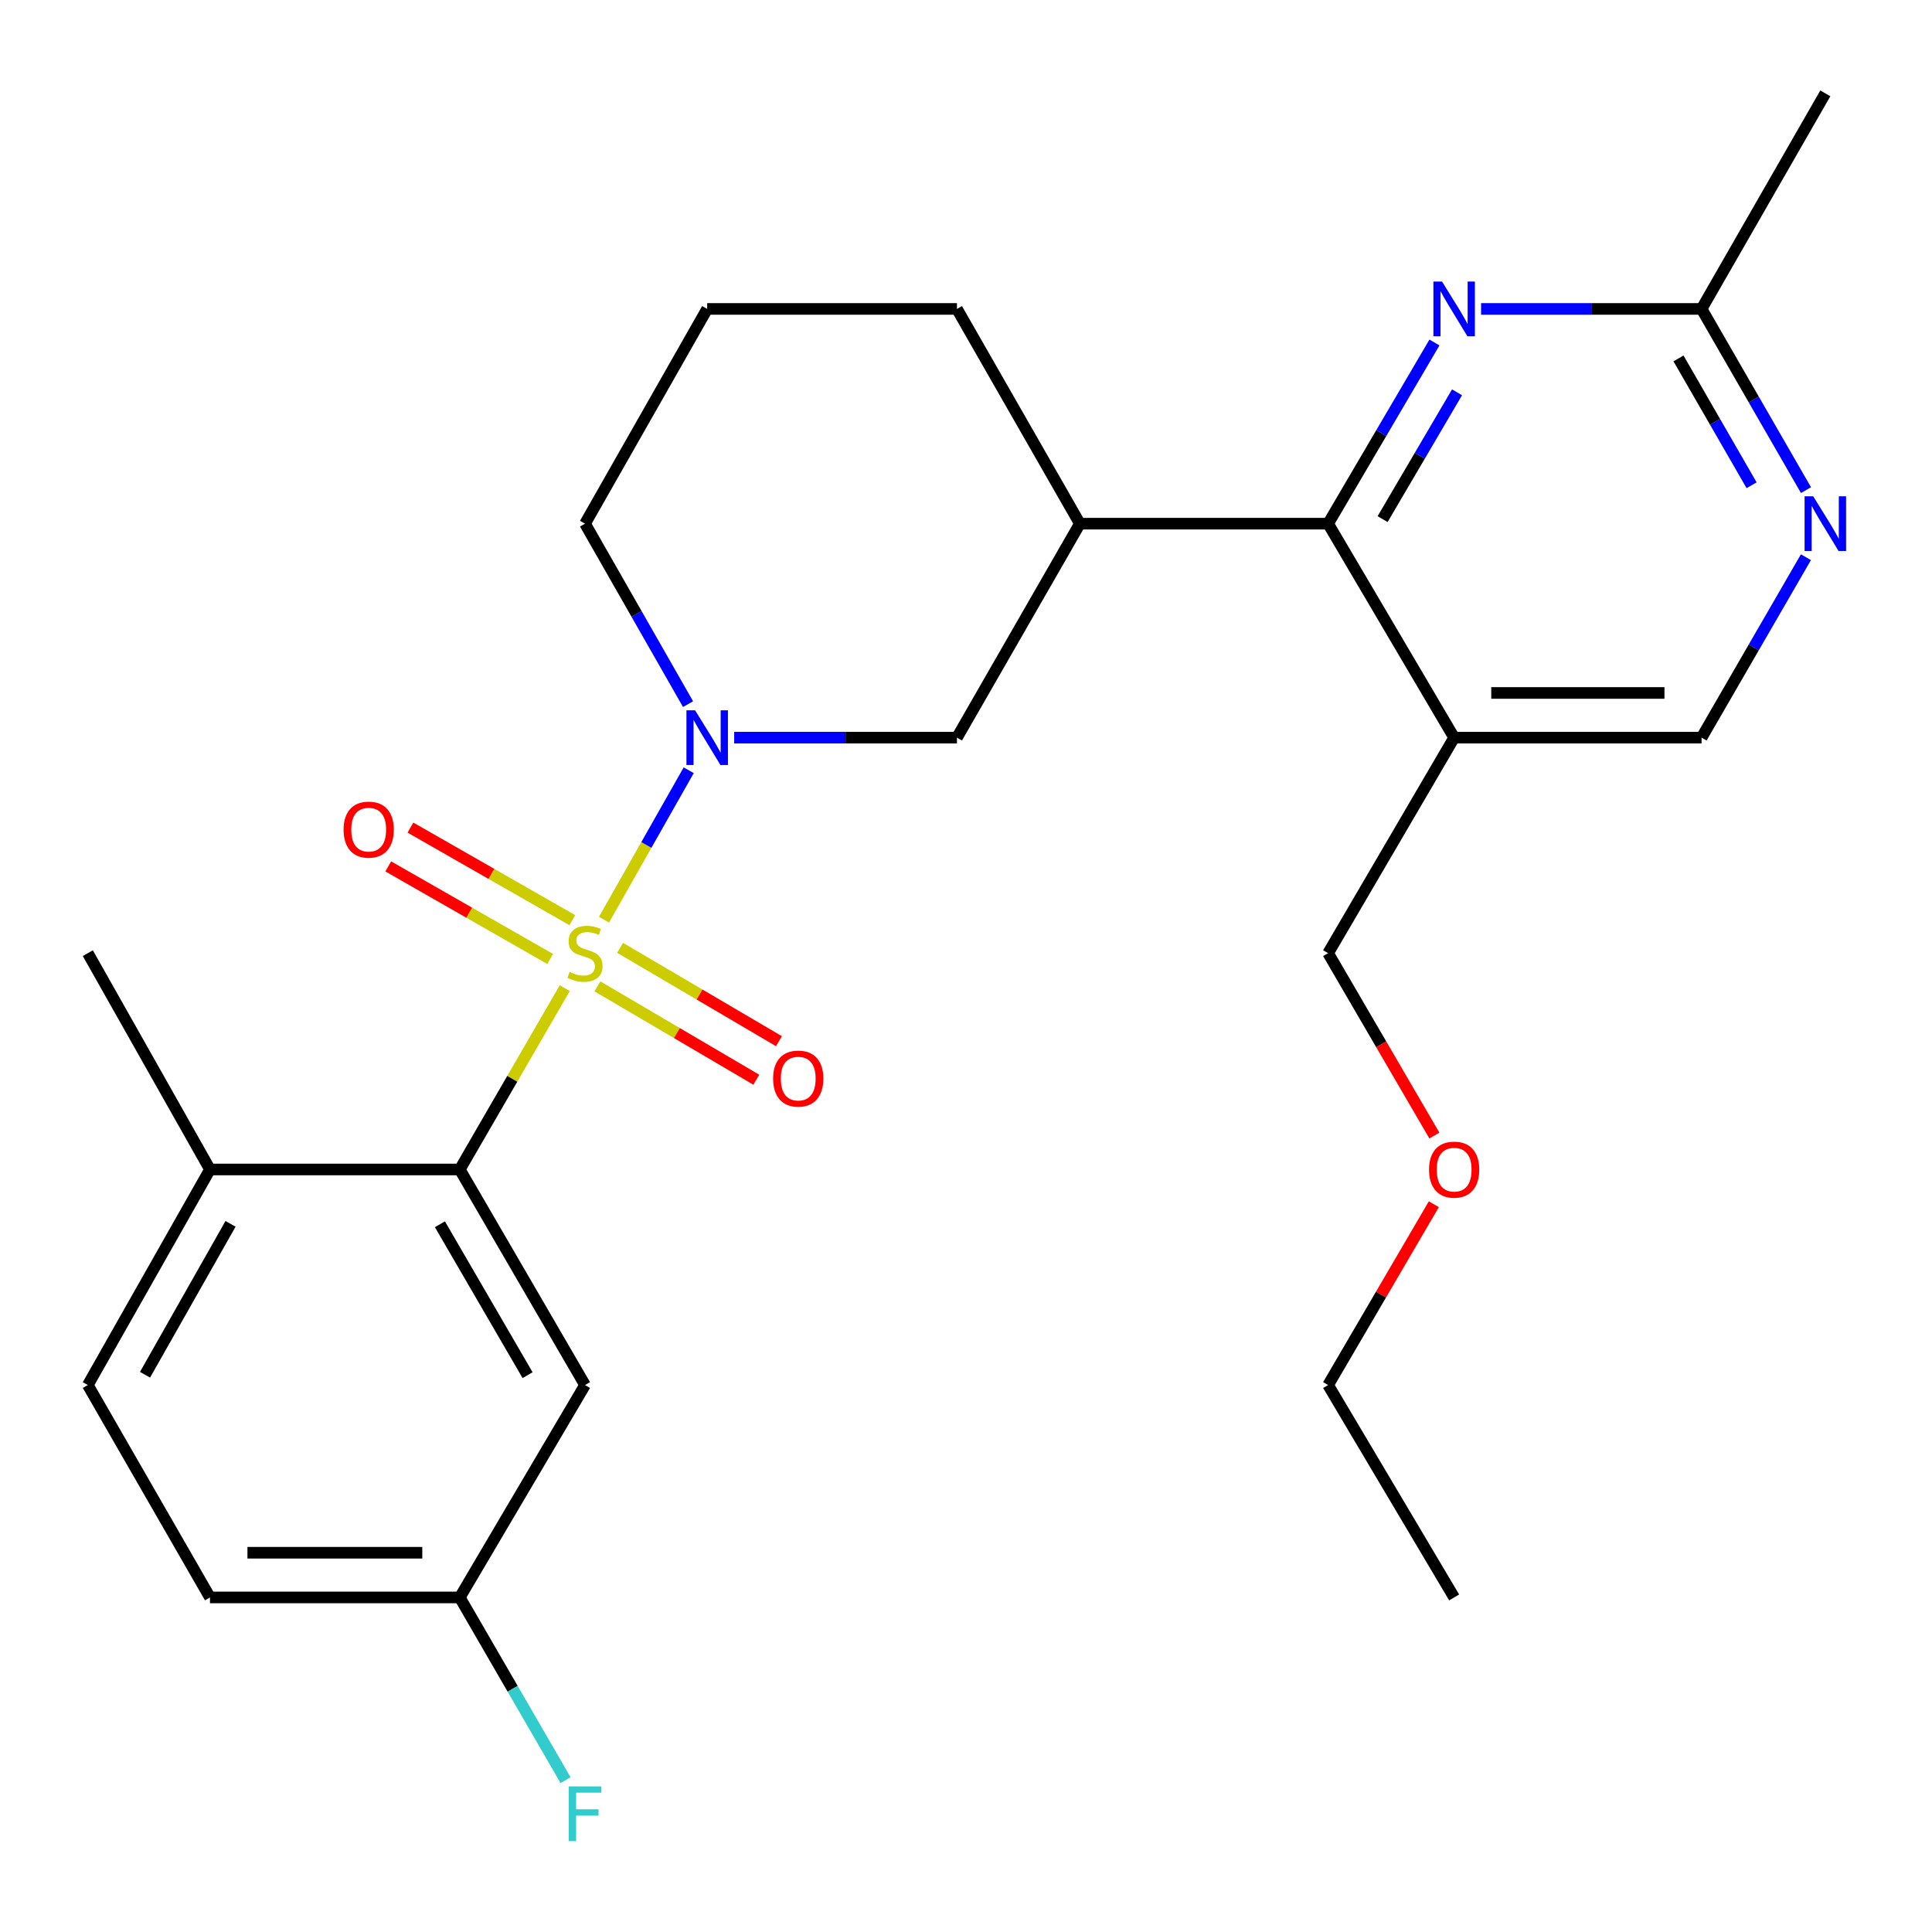 <?xml version='1.0' encoding='iso-8859-1'?>
<svg version='1.1' baseProfile='full'
              xmlns='http://www.w3.org/2000/svg'
                      xmlns:rdkit='http://www.rdkit.org/xml'
                      xmlns:xlink='http://www.w3.org/1999/xlink'
                  xml:space='preserve'
width='1000px' height='1000px' viewBox='0 0 1000 1000'>
<!-- END OF HEADER -->
<rect style='opacity:1.0;fill:#FFFFFF;stroke:none' width='1000' height='1000' x='0' y='0'> </rect>
<path class='bond-0' d='M 312.628,476.033 L 334.552,437.354' style='fill:none;fill-rule:evenodd;stroke:#CCCC00;stroke-width:6px;stroke-linecap:butt;stroke-linejoin:miter;stroke-opacity:1' />
<path class='bond-0' d='M 334.552,437.354 L 356.476,398.675' style='fill:none;fill-rule:evenodd;stroke:#0000FF;stroke-width:6px;stroke-linecap:butt;stroke-linejoin:miter;stroke-opacity:1' />
<path class='bond-1' d='M 292.318,511.473 L 265.145,558.398' style='fill:none;fill-rule:evenodd;stroke:#CCCC00;stroke-width:6px;stroke-linecap:butt;stroke-linejoin:miter;stroke-opacity:1' />
<path class='bond-1' d='M 265.145,558.398 L 237.971,605.322' style='fill:none;fill-rule:evenodd;stroke:#000000;stroke-width:6px;stroke-linecap:butt;stroke-linejoin:miter;stroke-opacity:1' />
<path class='bond-8' d='M 296.244,476.282 L 254.344,452.324' style='fill:none;fill-rule:evenodd;stroke:#CCCC00;stroke-width:6px;stroke-linecap:butt;stroke-linejoin:miter;stroke-opacity:1' />
<path class='bond-8' d='M 254.344,452.324 L 212.443,428.366' style='fill:none;fill-rule:evenodd;stroke:#FF0000;stroke-width:6px;stroke-linecap:butt;stroke-linejoin:miter;stroke-opacity:1' />
<path class='bond-8' d='M 284.762,496.364 L 242.861,472.406' style='fill:none;fill-rule:evenodd;stroke:#CCCC00;stroke-width:6px;stroke-linecap:butt;stroke-linejoin:miter;stroke-opacity:1' />
<path class='bond-8' d='M 242.861,472.406 L 200.961,448.448' style='fill:none;fill-rule:evenodd;stroke:#FF0000;stroke-width:6px;stroke-linecap:butt;stroke-linejoin:miter;stroke-opacity:1' />
<path class='bond-9' d='M 309.228,510.546 L 350.345,534.703' style='fill:none;fill-rule:evenodd;stroke:#CCCC00;stroke-width:6px;stroke-linecap:butt;stroke-linejoin:miter;stroke-opacity:1' />
<path class='bond-9' d='M 350.345,534.703 L 391.461,558.859' style='fill:none;fill-rule:evenodd;stroke:#FF0000;stroke-width:6px;stroke-linecap:butt;stroke-linejoin:miter;stroke-opacity:1' />
<path class='bond-9' d='M 320.947,490.601 L 362.063,514.757' style='fill:none;fill-rule:evenodd;stroke:#CCCC00;stroke-width:6px;stroke-linecap:butt;stroke-linejoin:miter;stroke-opacity:1' />
<path class='bond-9' d='M 362.063,514.757 L 403.179,538.914' style='fill:none;fill-rule:evenodd;stroke:#FF0000;stroke-width:6px;stroke-linecap:butt;stroke-linejoin:miter;stroke-opacity:1' />
<path class='bond-5' d='M 380.009,381.807 L 437.66,381.807' style='fill:none;fill-rule:evenodd;stroke:#0000FF;stroke-width:6px;stroke-linecap:butt;stroke-linejoin:miter;stroke-opacity:1' />
<path class='bond-5' d='M 437.66,381.807 L 495.312,381.807' style='fill:none;fill-rule:evenodd;stroke:#000000;stroke-width:6px;stroke-linecap:butt;stroke-linejoin:miter;stroke-opacity:1' />
<path class='bond-16' d='M 356.133,364.459 L 329.47,317.755' style='fill:none;fill-rule:evenodd;stroke:#0000FF;stroke-width:6px;stroke-linecap:butt;stroke-linejoin:miter;stroke-opacity:1' />
<path class='bond-16' d='M 329.47,317.755 L 302.808,271.052' style='fill:none;fill-rule:evenodd;stroke:#000000;stroke-width:6px;stroke-linecap:butt;stroke-linejoin:miter;stroke-opacity:1' />
<path class='bond-10' d='M 237.971,605.322 L 302.808,716.899' style='fill:none;fill-rule:evenodd;stroke:#000000;stroke-width:6px;stroke-linecap:butt;stroke-linejoin:miter;stroke-opacity:1' />
<path class='bond-10' d='M 227.696,633.681 L 273.081,711.785' style='fill:none;fill-rule:evenodd;stroke:#000000;stroke-width:6px;stroke-linecap:butt;stroke-linejoin:miter;stroke-opacity:1' />
<path class='bond-12' d='M 237.971,605.322 L 108.684,605.322' style='fill:none;fill-rule:evenodd;stroke:#000000;stroke-width:6px;stroke-linecap:butt;stroke-linejoin:miter;stroke-opacity:1' />
<path class='bond-2' d='M 687.43,271.052 L 558.94,271.052' style='fill:none;fill-rule:evenodd;stroke:#000000;stroke-width:6px;stroke-linecap:butt;stroke-linejoin:miter;stroke-opacity:1' />
<path class='bond-3' d='M 687.43,271.052 L 714.947,224.166' style='fill:none;fill-rule:evenodd;stroke:#000000;stroke-width:6px;stroke-linecap:butt;stroke-linejoin:miter;stroke-opacity:1' />
<path class='bond-3' d='M 714.947,224.166 L 742.463,177.281' style='fill:none;fill-rule:evenodd;stroke:#0000FF;stroke-width:6px;stroke-linecap:butt;stroke-linejoin:miter;stroke-opacity:1' />
<path class='bond-3' d='M 715.636,268.695 L 734.897,235.875' style='fill:none;fill-rule:evenodd;stroke:#000000;stroke-width:6px;stroke-linecap:butt;stroke-linejoin:miter;stroke-opacity:1' />
<path class='bond-3' d='M 734.897,235.875 L 754.159,203.055' style='fill:none;fill-rule:evenodd;stroke:#0000FF;stroke-width:6px;stroke-linecap:butt;stroke-linejoin:miter;stroke-opacity:1' />
<path class='bond-6' d='M 687.43,271.052 L 752.665,381.807' style='fill:none;fill-rule:evenodd;stroke:#000000;stroke-width:6px;stroke-linecap:butt;stroke-linejoin:miter;stroke-opacity:1' />
<path class='bond-11' d='M 766.606,159.899 L 823.668,159.899' style='fill:none;fill-rule:evenodd;stroke:#0000FF;stroke-width:6px;stroke-linecap:butt;stroke-linejoin:miter;stroke-opacity:1' />
<path class='bond-11' d='M 823.668,159.899 L 880.731,159.899' style='fill:none;fill-rule:evenodd;stroke:#000000;stroke-width:6px;stroke-linecap:butt;stroke-linejoin:miter;stroke-opacity:1' />
<path class='bond-4' d='M 558.94,271.052 L 495.312,381.807' style='fill:none;fill-rule:evenodd;stroke:#000000;stroke-width:6px;stroke-linecap:butt;stroke-linejoin:miter;stroke-opacity:1' />
<path class='bond-28' d='M 558.94,271.052 L 495.312,159.899' style='fill:none;fill-rule:evenodd;stroke:#000000;stroke-width:6px;stroke-linecap:butt;stroke-linejoin:miter;stroke-opacity:1' />
<path class='bond-13' d='M 752.665,381.807 L 880.731,381.807' style='fill:none;fill-rule:evenodd;stroke:#000000;stroke-width:6px;stroke-linecap:butt;stroke-linejoin:miter;stroke-opacity:1' />
<path class='bond-13' d='M 771.874,358.674 L 861.521,358.674' style='fill:none;fill-rule:evenodd;stroke:#000000;stroke-width:6px;stroke-linecap:butt;stroke-linejoin:miter;stroke-opacity:1' />
<path class='bond-20' d='M 752.665,381.807 L 687.43,493.359' style='fill:none;fill-rule:evenodd;stroke:#000000;stroke-width:6px;stroke-linecap:butt;stroke-linejoin:miter;stroke-opacity:1' />
<path class='bond-7' d='M 934.744,288.411 L 907.737,335.109' style='fill:none;fill-rule:evenodd;stroke:#0000FF;stroke-width:6px;stroke-linecap:butt;stroke-linejoin:miter;stroke-opacity:1' />
<path class='bond-7' d='M 907.737,335.109 L 880.731,381.807' style='fill:none;fill-rule:evenodd;stroke:#000000;stroke-width:6px;stroke-linecap:butt;stroke-linejoin:miter;stroke-opacity:1' />
<path class='bond-29' d='M 934.775,253.685 L 907.753,206.792' style='fill:none;fill-rule:evenodd;stroke:#0000FF;stroke-width:6px;stroke-linecap:butt;stroke-linejoin:miter;stroke-opacity:1' />
<path class='bond-29' d='M 907.753,206.792 L 880.731,159.899' style='fill:none;fill-rule:evenodd;stroke:#000000;stroke-width:6px;stroke-linecap:butt;stroke-linejoin:miter;stroke-opacity:1' />
<path class='bond-29' d='M 906.625,251.167 L 887.71,218.342' style='fill:none;fill-rule:evenodd;stroke:#0000FF;stroke-width:6px;stroke-linecap:butt;stroke-linejoin:miter;stroke-opacity:1' />
<path class='bond-29' d='M 887.71,218.342 L 868.794,185.516' style='fill:none;fill-rule:evenodd;stroke:#000000;stroke-width:6px;stroke-linecap:butt;stroke-linejoin:miter;stroke-opacity:1' />
<path class='bond-15' d='M 302.808,716.899 L 237.971,826.832' style='fill:none;fill-rule:evenodd;stroke:#000000;stroke-width:6px;stroke-linecap:butt;stroke-linejoin:miter;stroke-opacity:1' />
<path class='bond-23' d='M 880.731,159.899 L 944.783,48.321' style='fill:none;fill-rule:evenodd;stroke:#000000;stroke-width:6px;stroke-linecap:butt;stroke-linejoin:miter;stroke-opacity:1' />
<path class='bond-14' d='M 108.684,605.322 L 45.455,716.899' style='fill:none;fill-rule:evenodd;stroke:#000000;stroke-width:6px;stroke-linecap:butt;stroke-linejoin:miter;stroke-opacity:1' />
<path class='bond-14' d='M 119.326,633.464 L 75.065,711.568' style='fill:none;fill-rule:evenodd;stroke:#000000;stroke-width:6px;stroke-linecap:butt;stroke-linejoin:miter;stroke-opacity:1' />
<path class='bond-24' d='M 108.684,605.322 L 45.455,493.359' style='fill:none;fill-rule:evenodd;stroke:#000000;stroke-width:6px;stroke-linecap:butt;stroke-linejoin:miter;stroke-opacity:1' />
<path class='bond-17' d='M 45.455,716.899 L 108.684,826.832' style='fill:none;fill-rule:evenodd;stroke:#000000;stroke-width:6px;stroke-linecap:butt;stroke-linejoin:miter;stroke-opacity:1' />
<path class='bond-18' d='M 237.971,826.832 L 265.353,874.122' style='fill:none;fill-rule:evenodd;stroke:#000000;stroke-width:6px;stroke-linecap:butt;stroke-linejoin:miter;stroke-opacity:1' />
<path class='bond-18' d='M 265.353,874.122 L 292.736,921.413' style='fill:none;fill-rule:evenodd;stroke:#33CCCC;stroke-width:6px;stroke-linecap:butt;stroke-linejoin:miter;stroke-opacity:1' />
<path class='bond-27' d='M 237.971,826.832 L 108.684,826.832' style='fill:none;fill-rule:evenodd;stroke:#000000;stroke-width:6px;stroke-linecap:butt;stroke-linejoin:miter;stroke-opacity:1' />
<path class='bond-27' d='M 218.578,803.699 L 128.077,803.699' style='fill:none;fill-rule:evenodd;stroke:#000000;stroke-width:6px;stroke-linecap:butt;stroke-linejoin:miter;stroke-opacity:1' />
<path class='bond-21' d='M 302.808,271.052 L 366.037,159.899' style='fill:none;fill-rule:evenodd;stroke:#000000;stroke-width:6px;stroke-linecap:butt;stroke-linejoin:miter;stroke-opacity:1' />
<path class='bond-19' d='M 495.312,159.899 L 366.037,159.899' style='fill:none;fill-rule:evenodd;stroke:#000000;stroke-width:6px;stroke-linecap:butt;stroke-linejoin:miter;stroke-opacity:1' />
<path class='bond-22' d='M 687.43,493.359 L 714.932,540.56' style='fill:none;fill-rule:evenodd;stroke:#000000;stroke-width:6px;stroke-linecap:butt;stroke-linejoin:miter;stroke-opacity:1' />
<path class='bond-22' d='M 714.932,540.56 L 742.434,587.762' style='fill:none;fill-rule:evenodd;stroke:#FF0000;stroke-width:6px;stroke-linecap:butt;stroke-linejoin:miter;stroke-opacity:1' />
<path class='bond-25' d='M 742.146,623.313 L 714.788,670.106' style='fill:none;fill-rule:evenodd;stroke:#FF0000;stroke-width:6px;stroke-linecap:butt;stroke-linejoin:miter;stroke-opacity:1' />
<path class='bond-25' d='M 714.788,670.106 L 687.43,716.899' style='fill:none;fill-rule:evenodd;stroke:#000000;stroke-width:6px;stroke-linecap:butt;stroke-linejoin:miter;stroke-opacity:1' />
<path class='bond-26' d='M 687.43,716.899 L 752.665,826.832' style='fill:none;fill-rule:evenodd;stroke:#000000;stroke-width:6px;stroke-linecap:butt;stroke-linejoin:miter;stroke-opacity:1' />
<path  class='atom-0' d='M 294.808 503.079
Q 295.128 503.199, 296.448 503.759
Q 297.768 504.319, 299.208 504.679
Q 300.688 504.999, 302.128 504.999
Q 304.808 504.999, 306.368 503.719
Q 307.928 502.399, 307.928 500.119
Q 307.928 498.559, 307.128 497.599
Q 306.368 496.639, 305.168 496.119
Q 303.968 495.599, 301.968 494.999
Q 299.448 494.239, 297.928 493.519
Q 296.448 492.799, 295.368 491.279
Q 294.328 489.759, 294.328 487.199
Q 294.328 483.639, 296.728 481.439
Q 299.168 479.239, 303.968 479.239
Q 307.248 479.239, 310.968 480.799
L 310.048 483.879
Q 306.648 482.479, 304.088 482.479
Q 301.328 482.479, 299.808 483.639
Q 298.288 484.759, 298.328 486.719
Q 298.328 488.239, 299.088 489.159
Q 299.888 490.079, 301.008 490.599
Q 302.168 491.119, 304.088 491.719
Q 306.648 492.519, 308.168 493.319
Q 309.688 494.119, 310.768 495.759
Q 311.888 497.359, 311.888 500.119
Q 311.888 504.039, 309.248 506.159
Q 306.648 508.239, 302.288 508.239
Q 299.768 508.239, 297.848 507.679
Q 295.968 507.159, 293.728 506.239
L 294.808 503.079
' fill='#CCCC00'/>
<path  class='atom-1' d='M 359.777 367.647
L 369.057 382.647
Q 369.977 384.127, 371.457 386.807
Q 372.937 389.487, 373.017 389.647
L 373.017 367.647
L 376.777 367.647
L 376.777 395.967
L 372.897 395.967
L 362.937 379.567
Q 361.777 377.647, 360.537 375.447
Q 359.337 373.247, 358.977 372.567
L 358.977 395.967
L 355.297 395.967
L 355.297 367.647
L 359.777 367.647
' fill='#0000FF'/>
<path  class='atom-4' d='M 746.405 145.739
L 755.685 160.739
Q 756.605 162.219, 758.085 164.899
Q 759.565 167.579, 759.645 167.739
L 759.645 145.739
L 763.405 145.739
L 763.405 174.059
L 759.525 174.059
L 749.565 157.659
Q 748.405 155.739, 747.165 153.539
Q 745.965 151.339, 745.605 150.659
L 745.605 174.059
L 741.925 174.059
L 741.925 145.739
L 746.405 145.739
' fill='#0000FF'/>
<path  class='atom-8' d='M 938.523 256.892
L 947.803 271.892
Q 948.723 273.372, 950.203 276.052
Q 951.683 278.732, 951.763 278.892
L 951.763 256.892
L 955.523 256.892
L 955.523 285.212
L 951.643 285.212
L 941.683 268.812
Q 940.523 266.892, 939.283 264.692
Q 938.083 262.492, 937.723 261.812
L 937.723 285.212
L 934.043 285.212
L 934.043 256.892
L 938.523 256.892
' fill='#0000FF'/>
<path  class='atom-9' d='M 177.832 429.412
Q 177.832 422.612, 181.192 418.812
Q 184.552 415.012, 190.832 415.012
Q 197.112 415.012, 200.472 418.812
Q 203.832 422.612, 203.832 429.412
Q 203.832 436.292, 200.432 440.212
Q 197.032 444.092, 190.832 444.092
Q 184.592 444.092, 181.192 440.212
Q 177.832 436.332, 177.832 429.412
M 190.832 440.892
Q 195.152 440.892, 197.472 438.012
Q 199.832 435.092, 199.832 429.412
Q 199.832 423.852, 197.472 421.052
Q 195.152 418.212, 190.832 418.212
Q 186.512 418.212, 184.152 421.012
Q 181.832 423.812, 181.832 429.412
Q 181.832 435.132, 184.152 438.012
Q 186.512 440.892, 190.832 440.892
' fill='#FF0000'/>
<path  class='atom-10' d='M 400.164 558.275
Q 400.164 551.475, 403.524 547.675
Q 406.884 543.875, 413.164 543.875
Q 419.444 543.875, 422.804 547.675
Q 426.164 551.475, 426.164 558.275
Q 426.164 565.155, 422.764 569.075
Q 419.364 572.955, 413.164 572.955
Q 406.924 572.955, 403.524 569.075
Q 400.164 565.195, 400.164 558.275
M 413.164 569.755
Q 417.484 569.755, 419.804 566.875
Q 422.164 563.955, 422.164 558.275
Q 422.164 552.715, 419.804 549.915
Q 417.484 547.075, 413.164 547.075
Q 408.844 547.075, 406.484 549.875
Q 404.164 552.675, 404.164 558.275
Q 404.164 563.995, 406.484 566.875
Q 408.844 569.755, 413.164 569.755
' fill='#FF0000'/>
<path  class='atom-19' d='M 294.388 924.648
L 311.228 924.648
L 311.228 927.888
L 298.188 927.888
L 298.188 936.488
L 309.788 936.488
L 309.788 939.768
L 298.188 939.768
L 298.188 952.968
L 294.388 952.968
L 294.388 924.648
' fill='#33CCCC'/>
<path  class='atom-23' d='M 739.665 605.402
Q 739.665 598.602, 743.025 594.802
Q 746.385 591.002, 752.665 591.002
Q 758.945 591.002, 762.305 594.802
Q 765.665 598.602, 765.665 605.402
Q 765.665 612.282, 762.265 616.202
Q 758.865 620.082, 752.665 620.082
Q 746.425 620.082, 743.025 616.202
Q 739.665 612.322, 739.665 605.402
M 752.665 616.882
Q 756.985 616.882, 759.305 614.002
Q 761.665 611.082, 761.665 605.402
Q 761.665 599.842, 759.305 597.042
Q 756.985 594.202, 752.665 594.202
Q 748.345 594.202, 745.985 597.002
Q 743.665 599.802, 743.665 605.402
Q 743.665 611.122, 745.985 614.002
Q 748.345 616.882, 752.665 616.882
' fill='#FF0000'/>
</svg>
